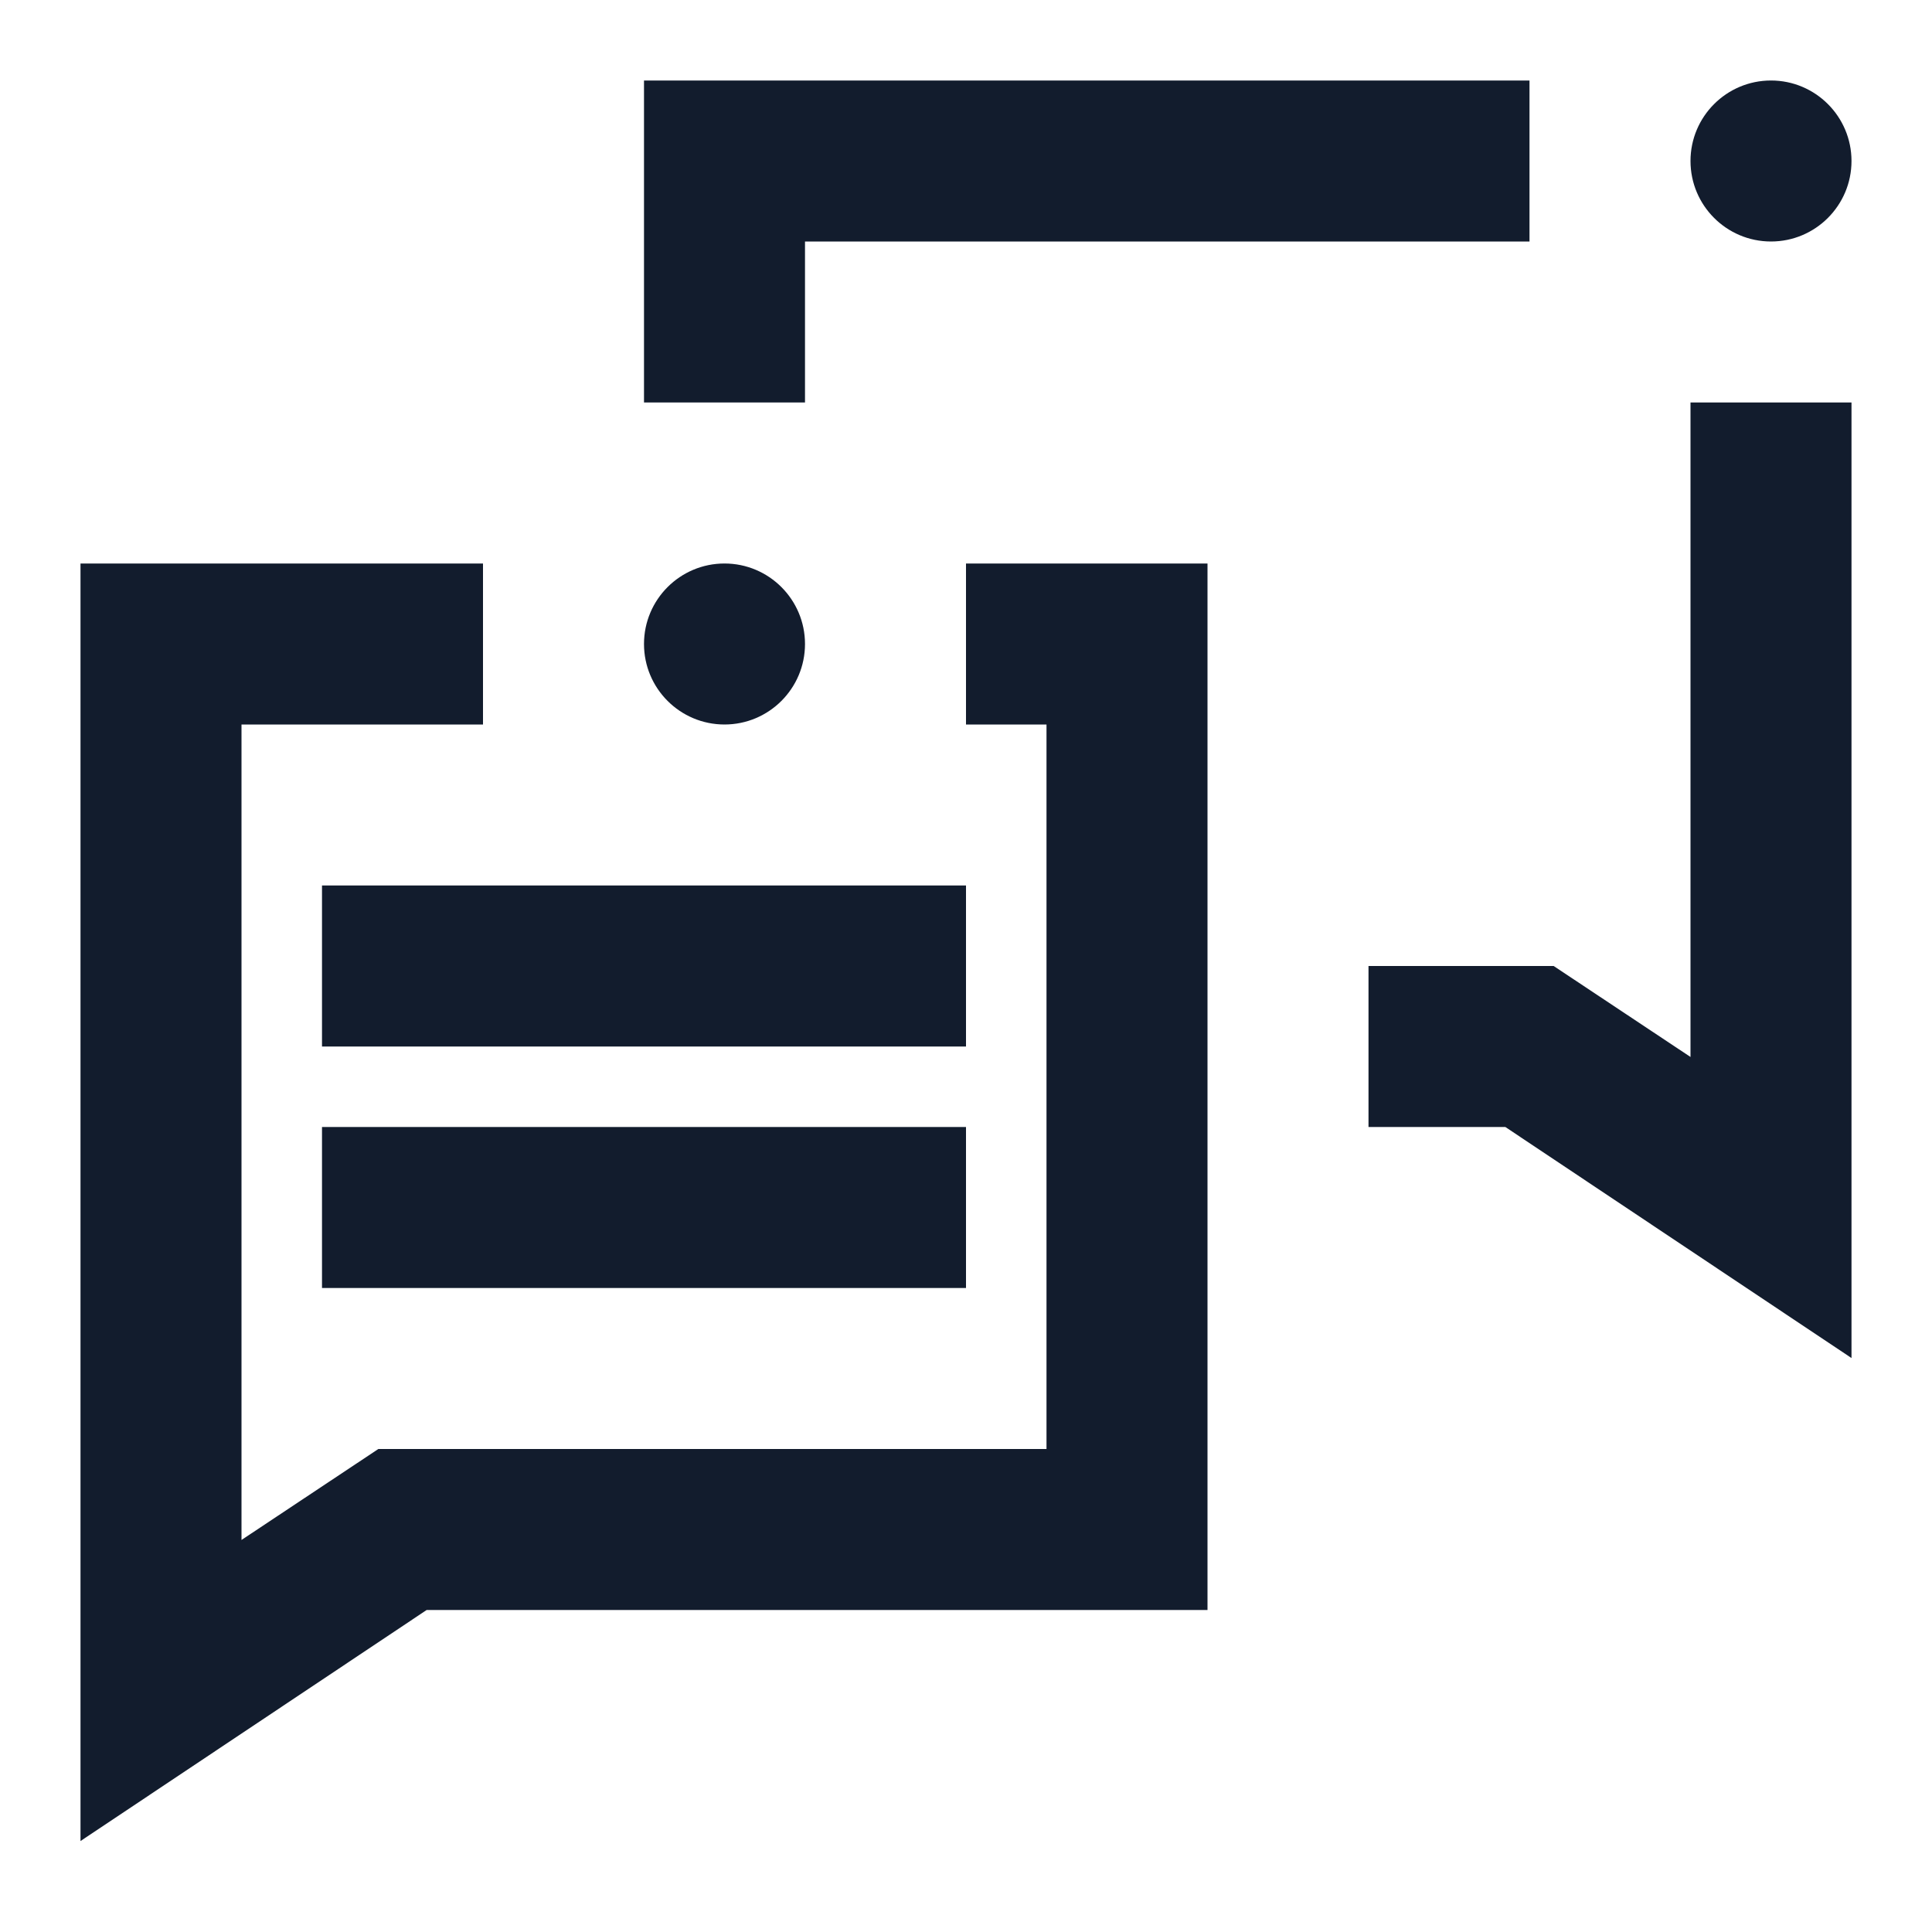 <svg xmlns:xlink="http://www.w3.org/1999/xlink" width="24" height="24" viewBox="0 0 24 24" fill="none" xmlns="http://www.w3.org/2000/svg"><path fill-rule="evenodd" clip-rule="evenodd" d="M22 3C22.552 3 23 2.552 23 2C23 1.448 22.552 1 22 1C21.448 1 21 1.448 21 2C21 2.552 21.448 3 22 3ZM9 9C9.552 9 10 8.552 10 8C10 7.448 9.552 7 9 7C8.448 7 8 7.448 8 8C8 8.552 8.448 9 9 9ZM13 9H12V7H15V20H5.3L1 22.87V7H6V9H3V19.13L4.7 18H13V9ZM10 3H19V1H8V5H10V3ZM19.3 12L21 13.13V5H23V16.87L18.7 14H17V12H19.3ZM4 11V13H12V11H4ZM4 16V14H12V16H4Z" fill="#121C2D"></path></svg>